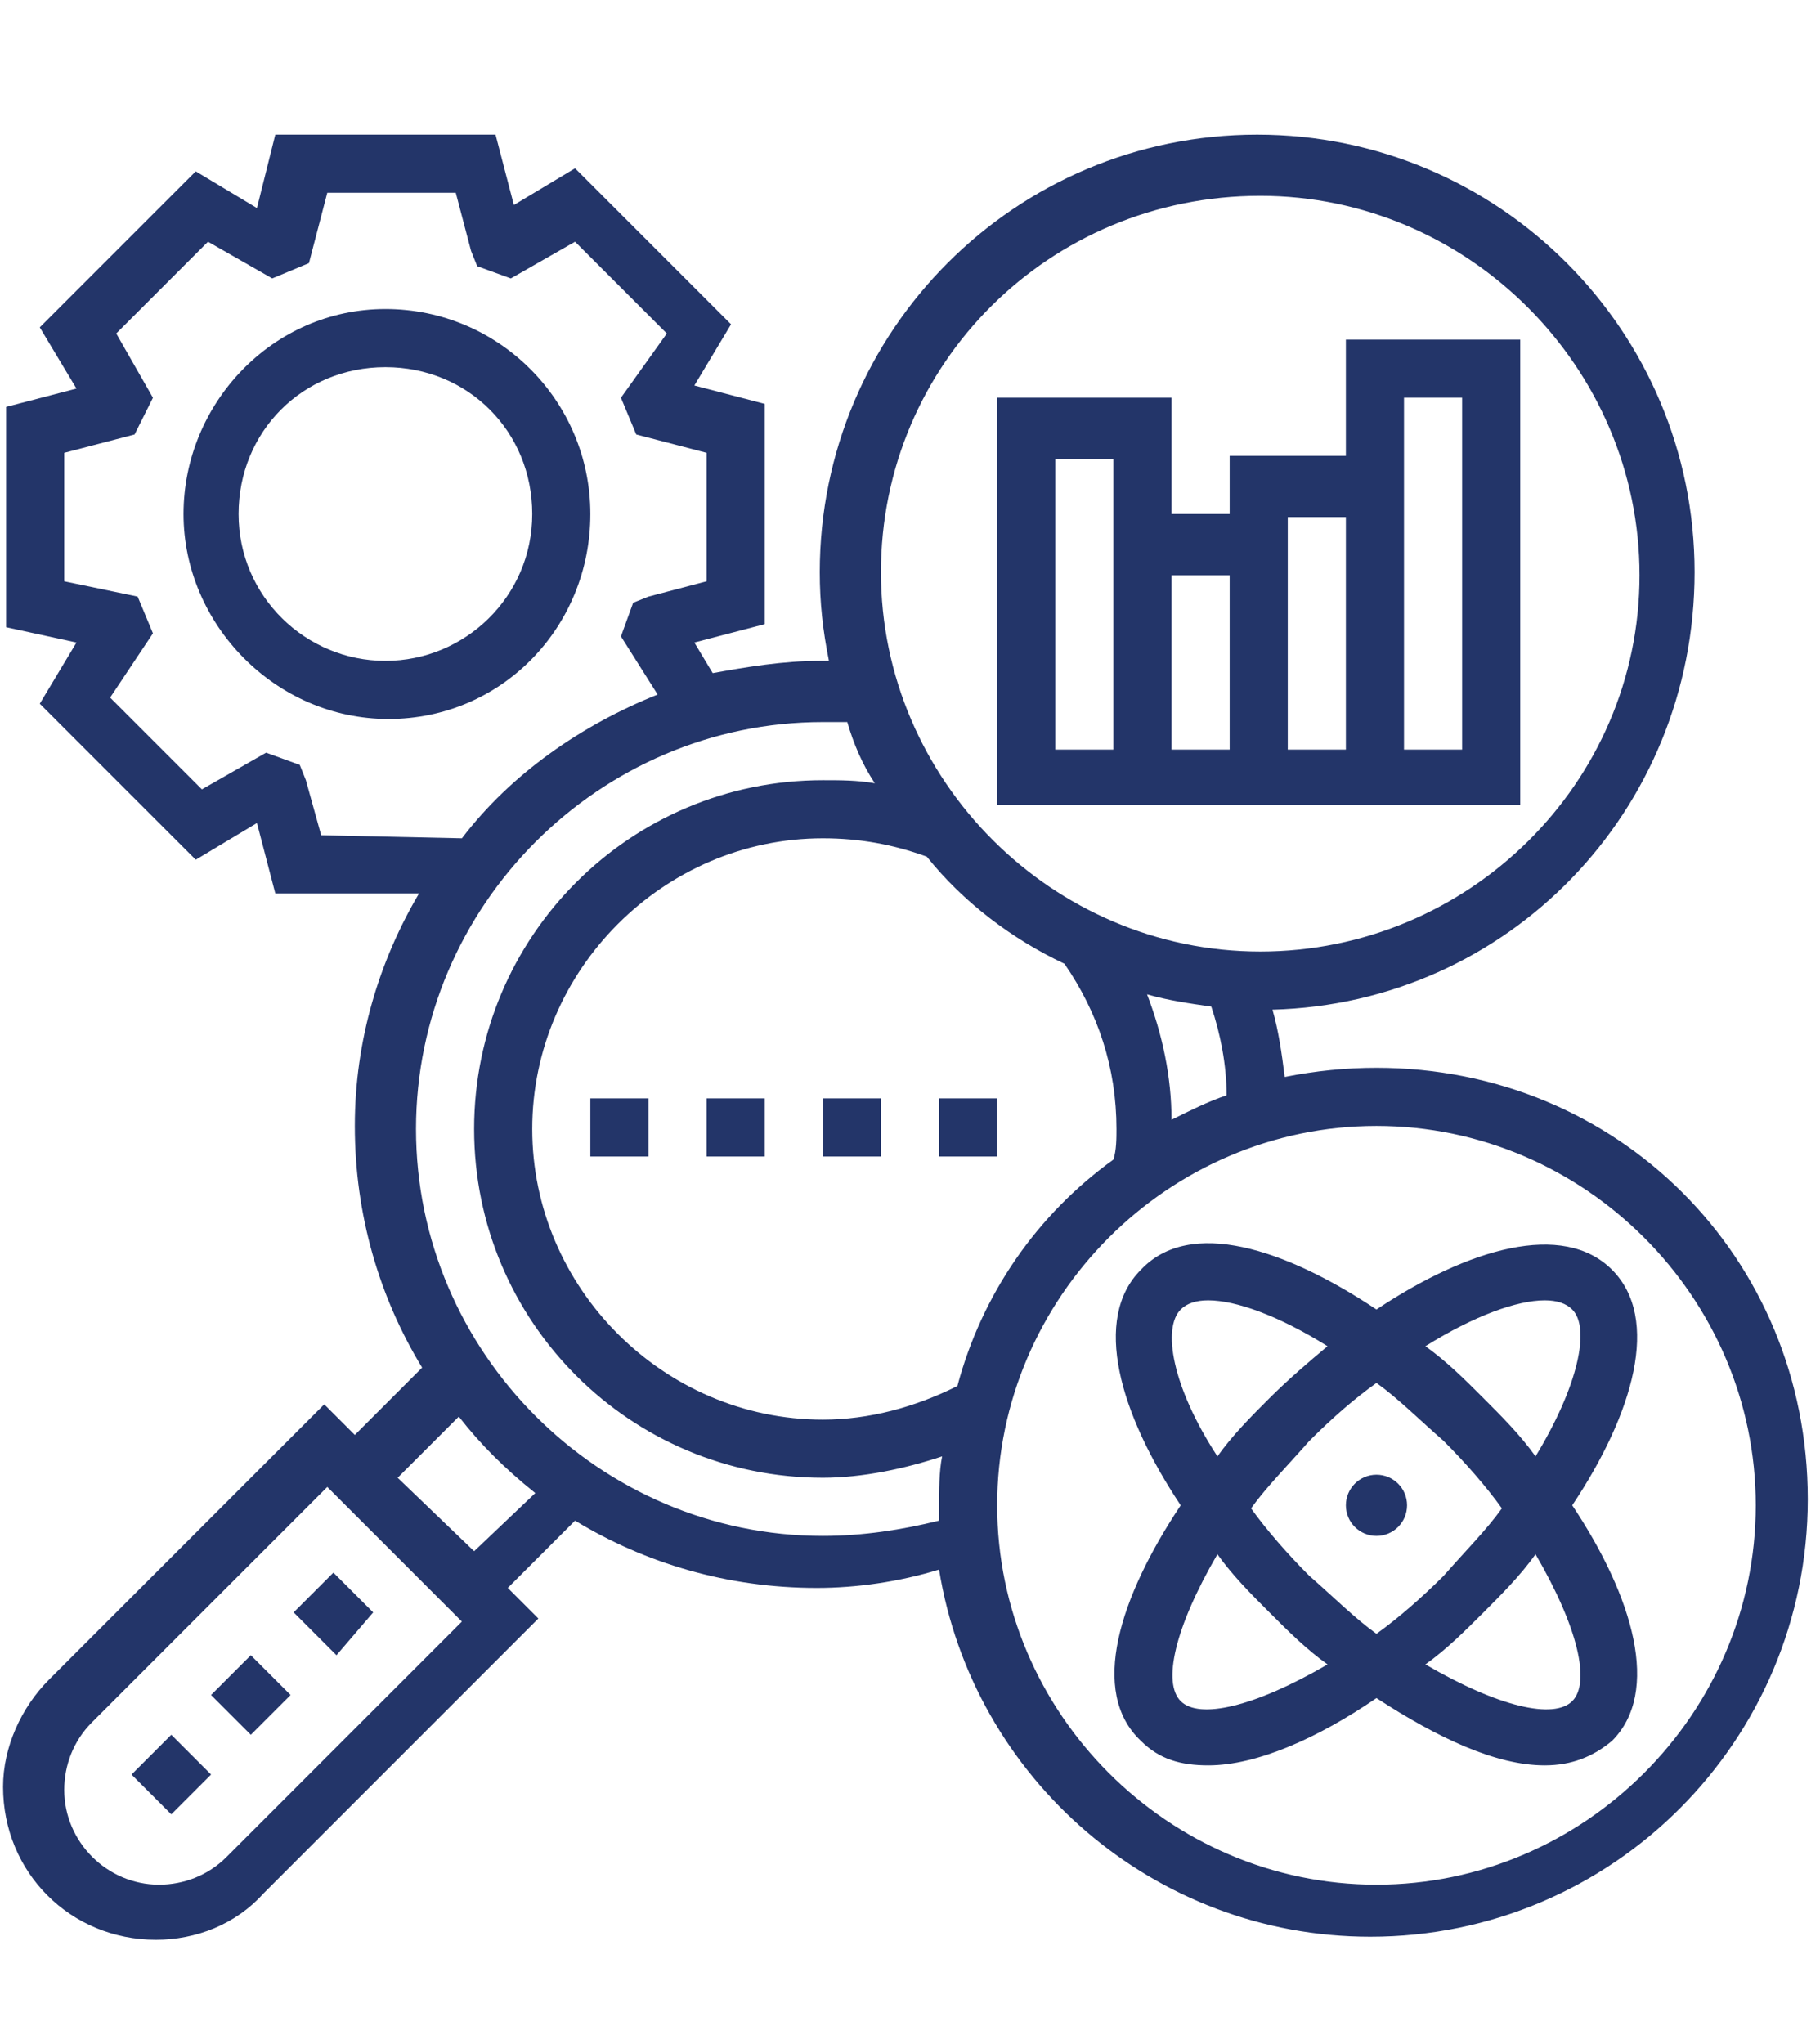 <?xml version="1.0" encoding="utf-8"?>
<!-- Generator: Adobe Illustrator 27.8.1, SVG Export Plug-In . SVG Version: 6.00 Build 0)  -->
<svg version="1.1" id="Layer_1" xmlns="http://www.w3.org/2000/svg" xmlns:xlink="http://www.w3.org/1999/xlink" x="0px" y="0px"
	 viewBox="0 0 59.5 66.8" enable-background="new 0 0 59.5 66.8" xml:space="preserve">
<g>
	<path fill="#233569" d="M19.3,16.8c0-3.7-3-6.7-6.7-6.7S6,13.2,6,16.8s3,6.7,6.7,6.7S19.3,20.5,19.3,16.8z M12.6,21.6
		c-2.6,0-4.8-2.1-4.8-4.8s2.1-4.8,4.8-4.8s4.8,2.1,4.8,4.8S15.2,21.6,12.6,21.6z"/>
	<path fill="#233569" d="M49.7,11.1H44v3.8h-3.8v1.9h-1.9V13h-5.7v13.3h17.1V11.1z M36.4,24.5h-1.9v-9.5h1.9V24.5z M38.3,18.8h1.9
		v5.7h-1.9V18.8z M42.1,24.5v-7.6H44v7.6H42.1z M47.8,24.5h-1.9V13h1.9V24.5z"/>
	<path fill="#233569" d="M52.7,41.5c-1.6-1.6-4.7-0.7-7.7,1.3c-3-2-6.1-3-7.7-1.3c-1.6,1.6-0.7,4.7,1.3,7.7c-2,3-3,6.1-1.3,7.7
		c0.6,0.6,1.3,0.8,2.2,0.8c1.6,0,3.6-0.9,5.5-2.2c2,1.3,3.9,2.2,5.5,2.2c0.9,0,1.6-0.3,2.2-0.8c1.6-1.6,0.7-4.7-1.3-7.7
		C53.4,46.2,54.3,43.1,52.7,41.5z M38.6,42.8c0.2-0.2,0.5-0.3,0.9-0.3c0.9,0,2.3,0.5,3.9,1.5c-0.6,0.5-1.3,1.1-1.9,1.7
		c-0.6,0.6-1.2,1.2-1.7,1.9C38.3,45.3,38,43.4,38.6,42.8L38.6,42.8z M45,45.2c0.7,0.5,1.4,1.2,2.2,1.9c0.7,0.7,1.4,1.5,1.9,2.2
		c-0.5,0.7-1.2,1.4-1.9,2.2c-0.7,0.7-1.5,1.4-2.2,1.9c-0.7-0.5-1.4-1.2-2.2-1.9c-0.7-0.7-1.4-1.5-1.9-2.2c0.5-0.7,1.2-1.4,1.9-2.2
		C43.6,46.3,44.3,45.7,45,45.2z M38.6,55.6c-0.6-0.6-0.2-2.4,1.2-4.8c0.5,0.7,1.1,1.3,1.7,1.9c0.6,0.6,1.2,1.2,1.9,1.7
		C41,55.8,39.2,56.2,38.6,55.6L38.6,55.6z M51.4,55.6c-0.6,0.6-2.4,0.2-4.8-1.2c0.7-0.5,1.3-1.1,1.9-1.7c0.6-0.6,1.2-1.2,1.7-1.9
		C51.6,53.2,52,55,51.4,55.6z M50.2,47.6c-0.5-0.7-1.1-1.3-1.7-1.9c-0.6-0.6-1.2-1.2-1.9-1.7c1.6-1,3-1.5,3.9-1.5
		c0.4,0,0.7,0.1,0.9,0.3C52,43.4,51.6,45.3,50.2,47.6L50.2,47.6z"/>
	<circle fill="#233569" cx="45" cy="49.2" r="1"/>
	<path fill="#233569" d="M45,34.9c-1,0-2,0.1-3,0.3c-0.1-0.8-0.2-1.5-0.4-2.2c7.7-0.2,13.8-6.5,13.8-14.3c0-7.9-6.4-14.3-14.3-14.3
		s-14.3,6.4-14.3,14.3c0,1,0.1,1.9,0.3,2.9c-0.1,0-0.2,0-0.3,0c-1.2,0-2.4,0.2-3.5,0.4l-0.6-1l2.3-0.6v-7.2l-2.3-0.6l1.2-2l-5.1-5.1
		l-2,1.2l-0.6-2.3H9L8.4,6.8l-2-1.2l-5.1,5.1l1.2,2l-2.3,0.6v7.2L2.5,21l-1.2,2l5.1,5.1l2-1.2L9,29.2h4.7c-1.3,2.2-2.1,4.8-2.1,7.6
		c0,2.9,0.8,5.6,2.2,7.9l-2.2,2.2l-1-1l-9,9c-0.9,0.9-1.5,2.2-1.5,3.5c0,2.8,2.2,5,5,5c1.3,0,2.6-0.5,3.5-1.5l9-9l-1-1l2.2-2.2
		c2.3,1.4,5,2.2,7.9,2.2c1.3,0,2.7-0.2,4-0.6c1.1,6.8,7,12,14.1,12c7.9,0,14.3-6.4,14.3-14.3S52.9,34.9,45,34.9L45,34.9z M31.3,45.3
		c-1.4,0.7-2.9,1.1-4.4,1.1c-5.2,0-9.5-4.3-9.5-9.5s4.3-9.5,9.5-9.5c1.2,0,2.3,0.2,3.4,0.6c1.2,1.5,2.8,2.7,4.5,3.5
		c1.1,1.6,1.7,3.4,1.7,5.4c0,0.3,0,0.7-0.1,1C33.9,39.7,32.1,42.3,31.3,45.3z M38.3,36.6c0-1.4-0.3-2.8-0.8-4.1
		c0.7,0.2,1.4,0.3,2.1,0.4c0.3,0.9,0.5,1.9,0.5,2.9C39.5,36,38.9,36.3,38.3,36.6L38.3,36.6z M41.2,6.4c6.8,0,12.4,5.6,12.4,12.4
		S48,31.1,41.2,31.1s-12.4-5.6-12.4-12.4S34.3,6.4,41.2,6.4z M10.5,27.3L10,25.5L9.8,25l-1.1-0.4l-2.1,1.2l-3-3L5,20.7l-0.5-1.2
		L2.1,19v-4.2l2.3-0.6L5,13l-1.2-2.1l3-3l2.1,1.2l1.2-0.5l0.6-2.3h4.2l0.5,1.9l0.2,0.5l1.1,0.4l2.1-1.2l3,3L20.3,13l0.5,1.2l2.3,0.6
		V19l-1.9,0.5l-0.5,0.2l-0.4,1.1l1.2,1.9c-2.5,1-4.8,2.6-6.4,4.7L10.5,27.3z M7.4,60.7c-0.6,0.6-1.4,0.9-2.2,0.9
		c-1.7,0-3.1-1.4-3.1-3.1c0-0.8,0.3-1.6,0.9-2.2l7.7-7.7l4.4,4.4L7.4,60.7z M15.5,50.7L13,48.3l2-2c0.7,0.9,1.5,1.7,2.5,2.5
		L15.5,50.7z M26.9,50.2c-7.3,0-13.3-6-13.3-13.3s6-13.3,13.3-13.3c0.3,0,0.6,0,0.8,0c0.2,0.7,0.5,1.4,0.9,2
		c-0.6-0.1-1.1-0.1-1.7-0.1c-6.3,0-11.4,5.1-11.4,11.4s5.1,11.4,11.4,11.4c1.3,0,2.7-0.3,3.9-0.7c-0.1,0.5-0.1,1.1-0.1,1.7
		c0,0.1,0,0.2,0,0.4C29.5,50,28.2,50.2,26.9,50.2L26.9,50.2z M45,61.6c-6.8,0-12.4-5.6-12.4-12.4S38.2,36.8,45,36.8
		s12.4,5.6,12.4,12.4S51.8,61.6,45,61.6z"/>
	<path fill="#233569" d="M23.1,35.9H25v1.9h-1.9V35.9z"/>
	<path fill="#233569" d="M19.3,35.9h1.9v1.9h-1.9V35.9z"/>
	<path fill="#233569" d="M30.7,35.9h1.9v1.9h-1.9V35.9z"/>
	<path fill="#233569" d="M26.9,35.9h1.9v1.9h-1.9V35.9z"/>
	<path fill="#233569" d="M9.6,52.7l1.3-1.3l1.3,1.3L11,54.1L9.6,52.7z"/>
	<path fill="#233569" d="M4.3,58l1.3-1.3l1.3,1.3l-1.3,1.3L4.3,58z"/>
	<path fill="#233569" d="M6.9,55.4l1.3-1.3l1.3,1.3l-1.3,1.3L6.9,55.4z"/>
</g>
</svg>
